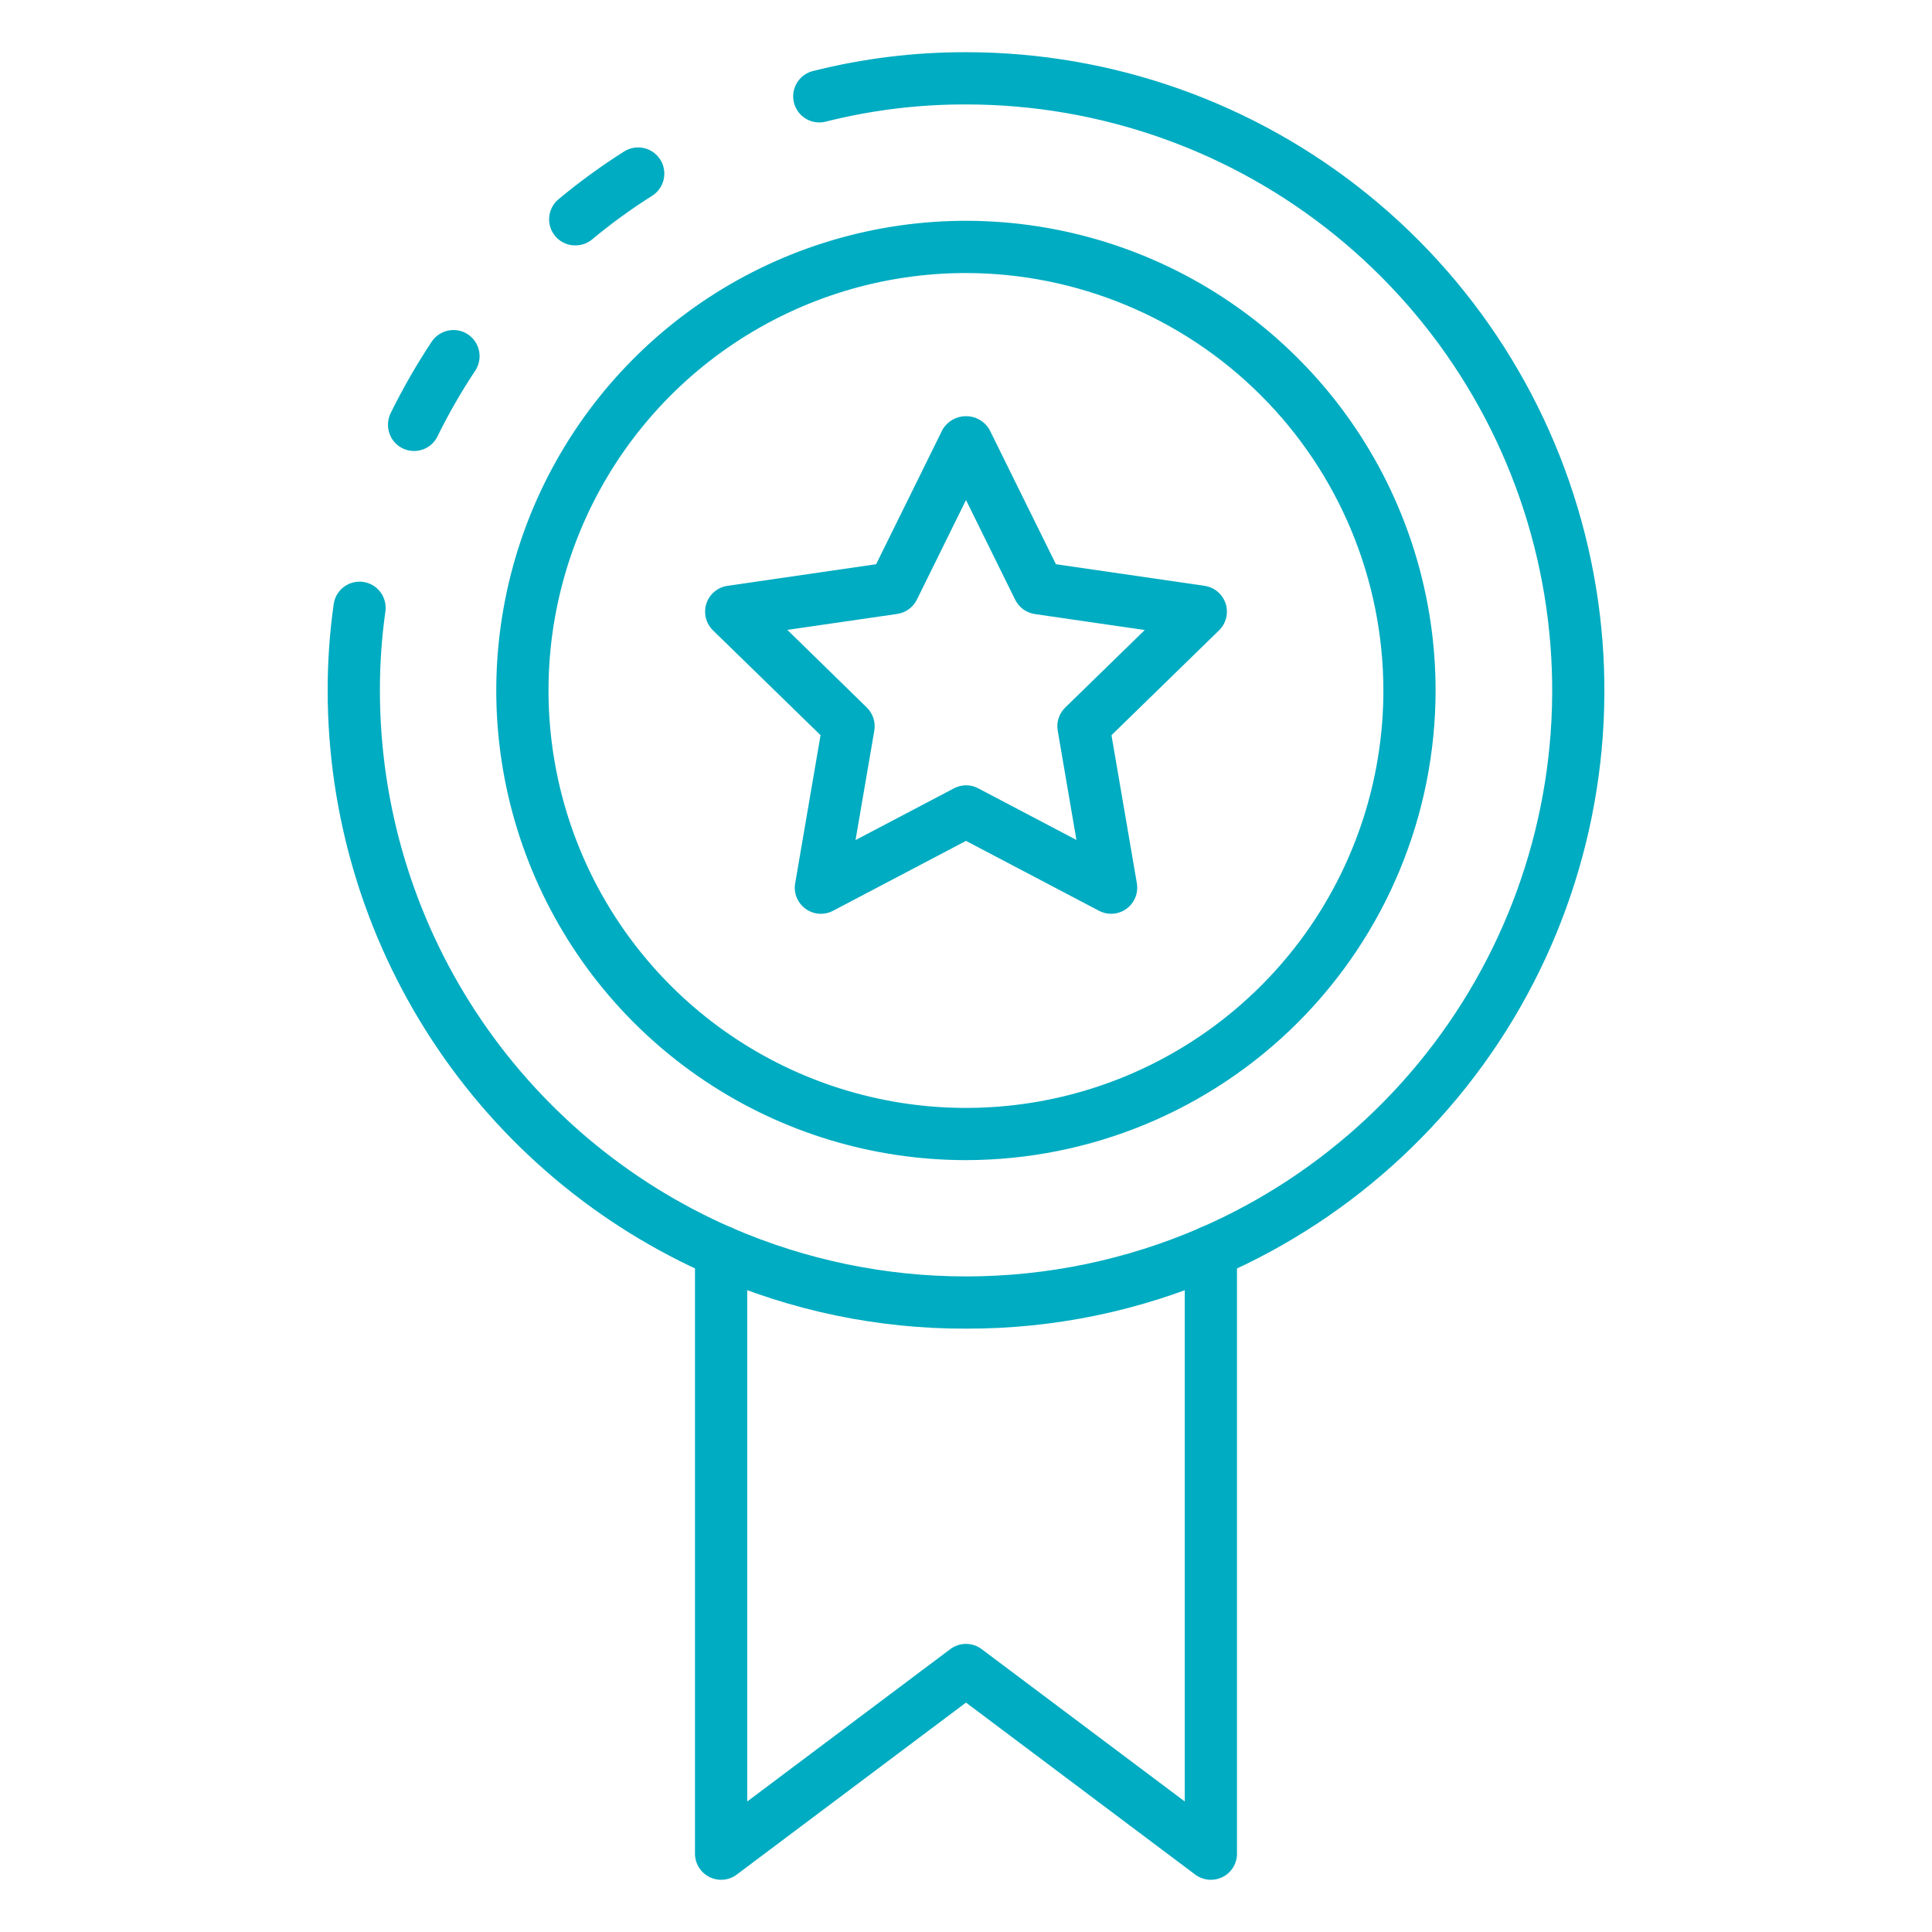 <?xml version="1.0" encoding="UTF-8"?> <svg xmlns="http://www.w3.org/2000/svg" width="50" height="50" viewBox="0 0 50 50" fill="none"> <path d="M31.338 48.649C31.192 48.649 31.049 48.601 30.932 48.514L25 44.063L19.067 48.514C18.967 48.589 18.848 48.635 18.723 48.646C18.598 48.657 18.472 48.633 18.36 48.577C18.248 48.521 18.153 48.435 18.087 48.328C18.021 48.221 17.986 48.099 17.986 47.973V32.389C17.986 32.21 18.058 32.038 18.184 31.911C18.311 31.785 18.483 31.713 18.662 31.713C18.841 31.713 19.013 31.785 19.14 31.911C19.267 32.038 19.338 32.21 19.338 32.389V46.622L24.594 42.679C24.711 42.591 24.854 42.544 25 42.544C25.146 42.544 25.288 42.591 25.405 42.679L30.662 46.622V32.389C30.662 32.21 30.733 32.038 30.86 31.911C30.987 31.785 31.159 31.713 31.338 31.713C31.517 31.713 31.689 31.785 31.816 31.911C31.942 32.038 32.013 32.21 32.013 32.389V47.973C32.014 48.099 31.979 48.221 31.913 48.328C31.847 48.435 31.753 48.522 31.64 48.578C31.546 48.624 31.443 48.649 31.338 48.649Z" fill="#00ACC1"></path> <path d="M14.886 6.351C14.748 6.351 14.612 6.309 14.498 6.229C14.385 6.149 14.298 6.036 14.251 5.905C14.204 5.775 14.198 5.633 14.235 5.499C14.271 5.365 14.348 5.245 14.455 5.156C14.994 4.707 15.561 4.294 16.154 3.919C16.229 3.872 16.313 3.84 16.401 3.825C16.489 3.81 16.579 3.812 16.666 3.832C16.753 3.852 16.835 3.889 16.907 3.94C16.98 3.992 17.042 4.057 17.089 4.133C17.137 4.208 17.169 4.292 17.183 4.38C17.198 4.468 17.196 4.557 17.176 4.644C17.156 4.731 17.119 4.813 17.068 4.886C17.016 4.958 16.951 5.02 16.876 5.068C16.333 5.41 15.814 5.787 15.322 6.198C15.199 6.299 15.045 6.353 14.886 6.351Z" fill="#00ACC1"></path> <path d="M25.001 34.385C22.726 34.392 20.475 33.924 18.391 33.01C15.446 31.724 12.94 29.607 11.18 26.918C9.42 24.229 8.481 21.085 8.48 17.872C8.479 17.123 8.531 16.375 8.636 15.633C8.661 15.456 8.756 15.296 8.9 15.188C9.043 15.081 9.224 15.035 9.401 15.06C9.579 15.086 9.739 15.181 9.846 15.325C9.953 15.468 9.999 15.648 9.974 15.826C9.878 16.503 9.831 17.187 9.832 17.872C9.833 20.823 10.694 23.71 12.311 26.179C13.928 28.648 16.229 30.592 18.934 31.773C20.848 32.605 22.913 33.034 25 33.034C27.088 33.034 29.153 32.605 31.067 31.773C34.261 30.38 36.879 27.929 38.478 24.832C40.078 21.736 40.563 18.184 39.851 14.772C39.139 11.36 37.274 8.298 34.569 6.1C31.865 3.902 28.486 2.702 25.001 2.703C23.777 2.699 22.557 2.849 21.37 3.148C21.197 3.192 21.013 3.166 20.858 3.074C20.704 2.983 20.593 2.834 20.548 2.66C20.504 2.487 20.53 2.303 20.622 2.149C20.713 1.994 20.862 1.883 21.036 1.839C22.332 1.512 23.664 1.348 25.001 1.351C28.796 1.351 32.476 2.657 35.421 5.051C38.367 7.445 40.398 10.78 41.173 14.495C41.949 18.21 41.421 22.079 39.679 25.452C37.938 28.824 35.088 31.493 31.609 33.011C29.526 33.924 27.275 34.392 25.001 34.385Z" fill="#00ACC1"></path> <path d="M10.717 11.672C10.538 11.672 10.367 11.601 10.24 11.476C10.114 11.35 10.042 11.179 10.041 11V10.993C10.041 10.89 10.064 10.787 10.109 10.694C10.424 10.055 10.779 9.436 11.173 8.841C11.273 8.692 11.428 8.589 11.604 8.554C11.78 8.519 11.963 8.555 12.112 8.655C12.261 8.755 12.364 8.91 12.399 9.086C12.434 9.263 12.398 9.445 12.298 9.595C11.94 10.134 11.617 10.695 11.331 11.276C11.277 11.394 11.191 11.494 11.082 11.564C10.973 11.634 10.846 11.672 10.717 11.672Z" fill="#00ACC1"></path> <path d="M24.999 30.024C22.595 30.024 20.245 29.312 18.246 27.976C16.247 26.641 14.689 24.742 13.769 22.521C12.849 20.3 12.608 17.857 13.077 15.499C13.546 13.141 14.704 10.975 16.404 9.275C18.103 7.575 20.269 6.418 22.627 5.948C24.985 5.479 27.429 5.72 29.65 6.64C31.871 7.56 33.769 9.118 35.105 11.117C36.44 13.116 37.153 15.466 37.153 17.87C37.15 21.092 35.868 24.181 33.59 26.46C31.311 28.739 28.222 30.021 24.999 30.024ZM24.999 7.066C22.862 7.066 20.774 7.7 18.997 8.887C17.22 10.074 15.835 11.761 15.018 13.735C14.2 15.709 13.986 17.881 14.403 19.977C14.819 22.073 15.848 23.997 17.359 25.509C18.87 27.019 20.795 28.048 22.891 28.465C24.986 28.882 27.159 28.668 29.133 27.851C31.107 27.033 32.794 25.648 33.981 23.872C35.168 22.095 35.802 20.006 35.802 17.87C35.799 15.005 34.66 12.259 32.634 10.234C30.609 8.209 27.863 7.07 24.999 7.066Z" fill="#00ACC1"></path> <path d="M28.756 23.649C28.646 23.649 28.538 23.622 28.442 23.571L25 21.762L21.559 23.571C21.448 23.63 21.322 23.656 21.196 23.647C21.07 23.638 20.95 23.594 20.848 23.52C20.745 23.445 20.666 23.344 20.619 23.228C20.571 23.111 20.557 22.983 20.579 22.859L21.236 19.027L18.452 16.314C18.362 16.226 18.298 16.114 18.268 15.992C18.238 15.869 18.242 15.741 18.281 15.621C18.32 15.501 18.392 15.394 18.488 15.313C18.585 15.232 18.702 15.179 18.827 15.161L22.674 14.602L24.394 11.116C24.456 11.01 24.545 10.923 24.651 10.862C24.758 10.802 24.878 10.77 25 10.77C25.123 10.77 25.243 10.802 25.349 10.862C25.455 10.923 25.544 11.01 25.606 11.116L27.327 14.602L31.174 15.161C31.299 15.179 31.416 15.232 31.512 15.313C31.609 15.394 31.68 15.501 31.72 15.621C31.758 15.741 31.763 15.869 31.733 15.992C31.703 16.114 31.639 16.226 31.548 16.314L28.765 19.027L29.422 22.859C29.439 22.956 29.434 23.055 29.408 23.15C29.382 23.245 29.336 23.333 29.272 23.409C29.209 23.484 29.13 23.544 29.041 23.586C28.951 23.627 28.854 23.649 28.756 23.649ZM25 20.323C25.11 20.323 25.218 20.349 25.314 20.401L27.858 21.738L27.373 18.905C27.355 18.798 27.363 18.688 27.397 18.584C27.431 18.481 27.49 18.387 27.568 18.311L29.626 16.305L26.783 15.892C26.674 15.876 26.571 15.834 26.482 15.77C26.393 15.705 26.322 15.62 26.273 15.522L25 12.941L23.729 15.518C23.68 15.617 23.608 15.702 23.52 15.766C23.431 15.831 23.328 15.873 23.219 15.889L20.376 16.301L22.433 18.311C22.511 18.387 22.57 18.482 22.603 18.586C22.637 18.69 22.645 18.801 22.627 18.909L22.141 21.741L24.685 20.404C24.782 20.352 24.89 20.324 25 20.323Z" fill="#00ACC1"></path> </svg> 